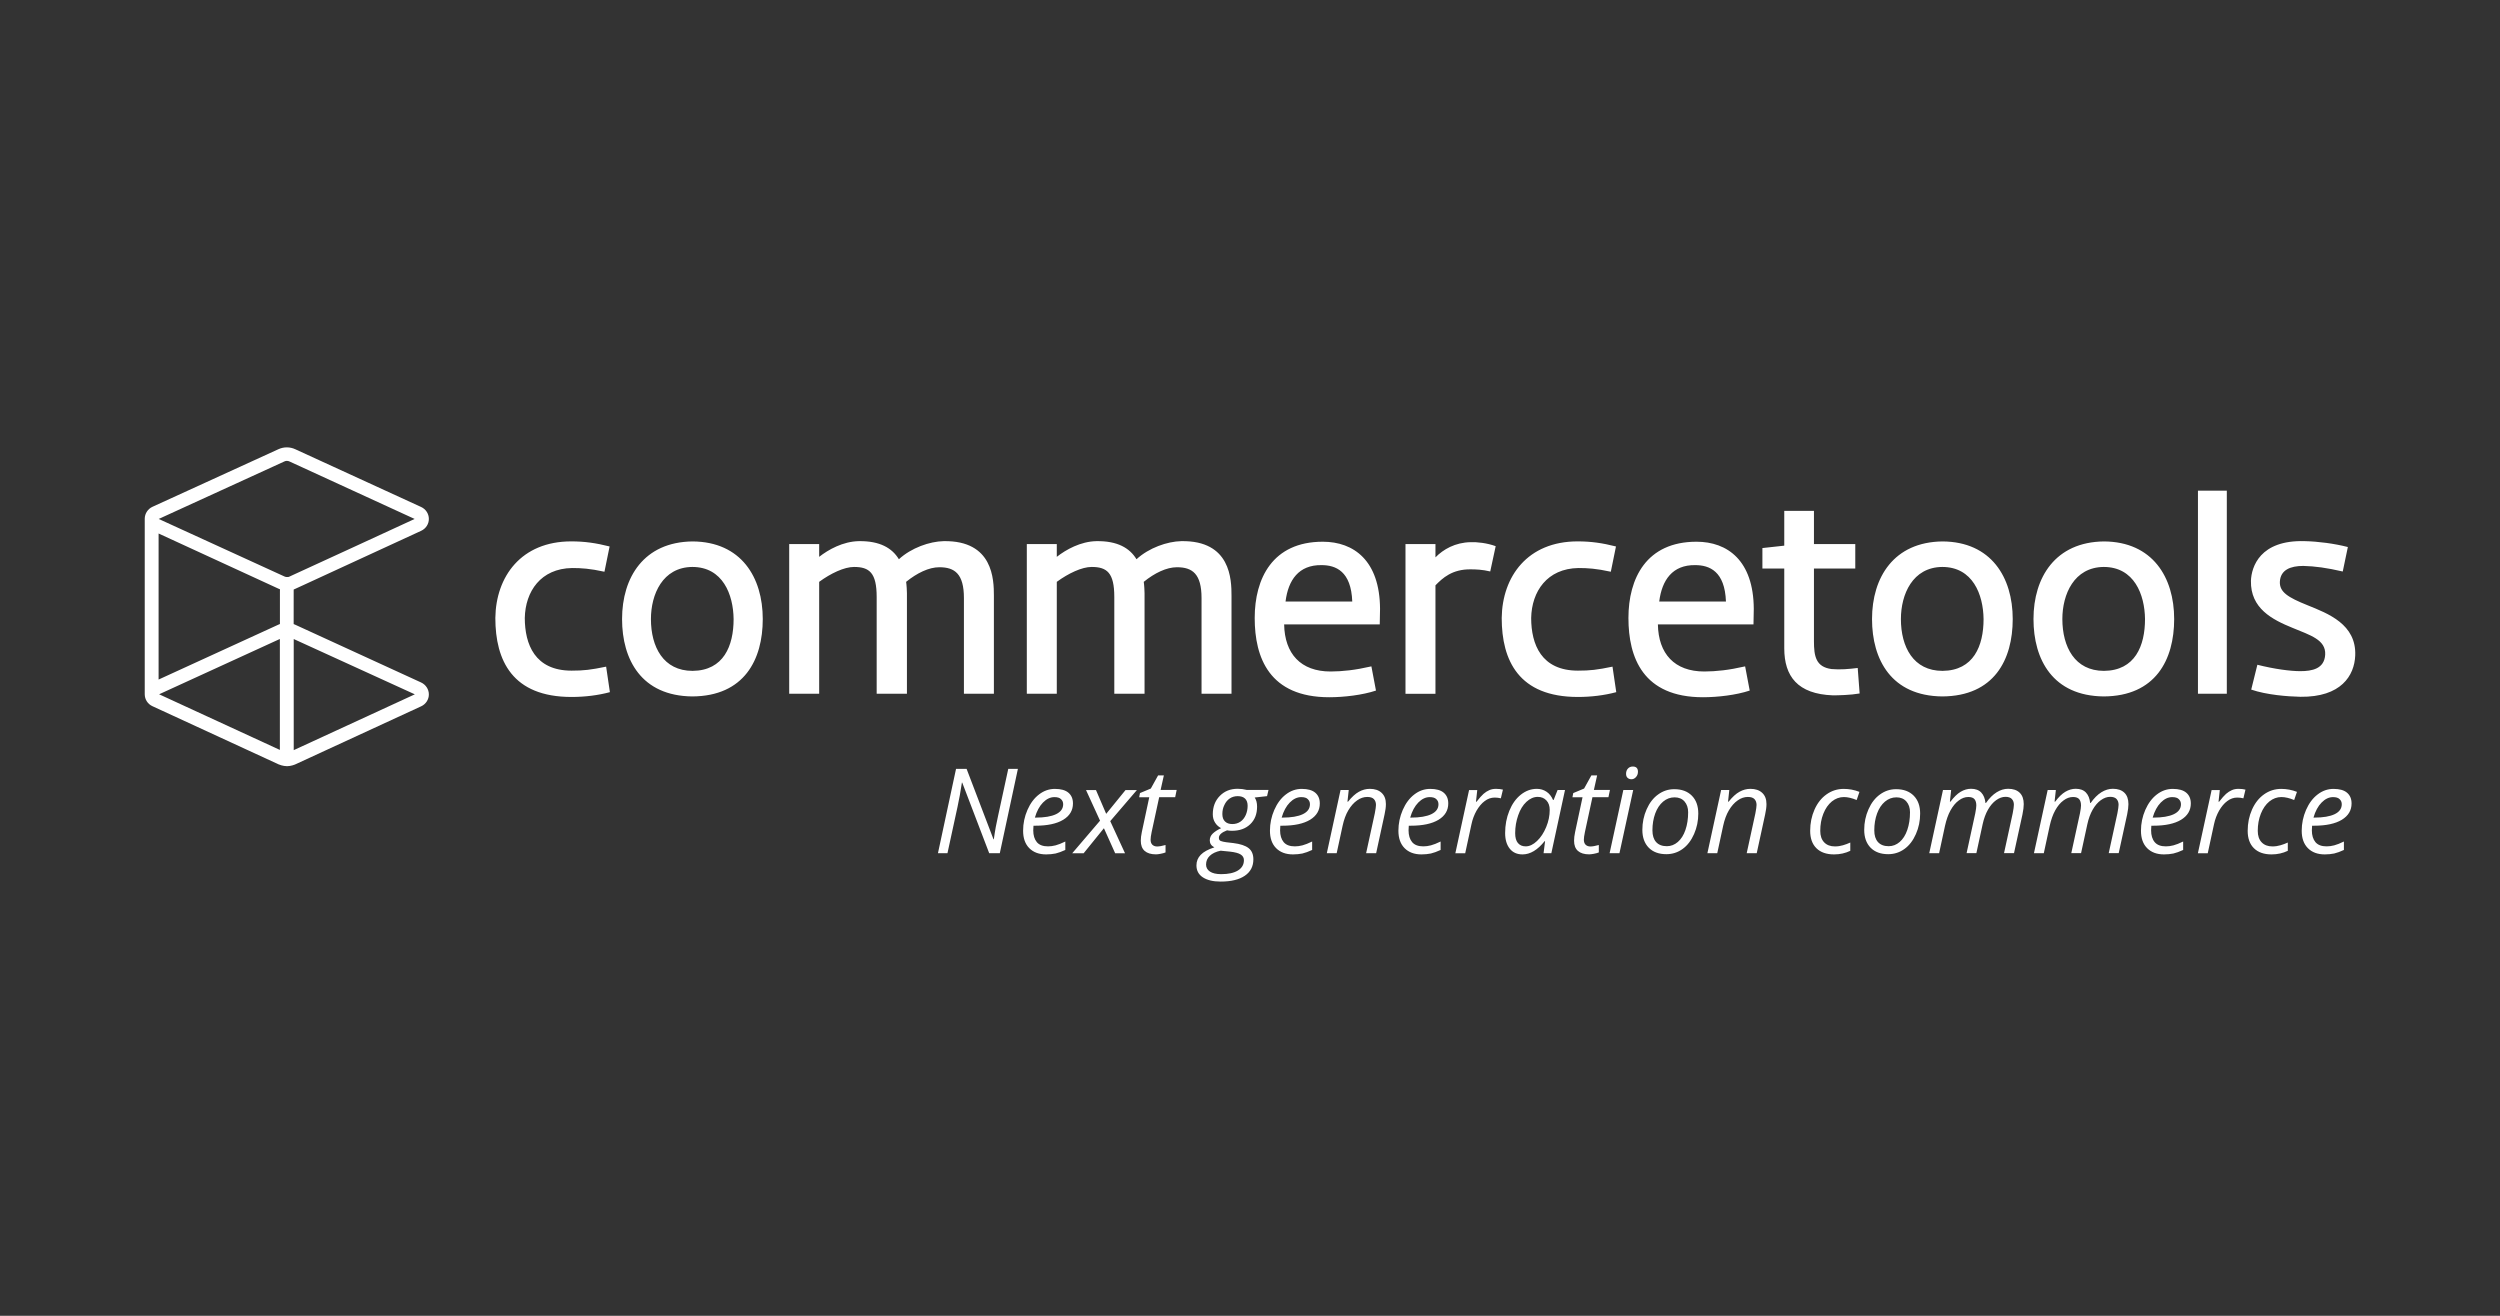 <?xml version="1.0" encoding="UTF-8"?>
<svg width="190px" height="100px" viewBox="0 0 190 100" version="1.1" xmlns="http://www.w3.org/2000/svg" xmlns:xlink="http://www.w3.org/1999/xlink">
    <rect x="0" y="0" width="190" height="100" fill="#333333" stroke="none"/>
    <title>Technologies/Commercetools/White</title>
    <g id="Technologies/Commercetools/White" stroke="none" stroke-width="1" fill="none" fill-rule="evenodd">
        <g id="Commercetools" transform="translate(11, 34)" fill="#FFFFFF">
            <path d="M32.44,16.969 C33.365,16.969 33.898,16.908 35.066,16.665 L35.352,18.604 C34.449,18.847 33.444,18.969 32.435,18.969 C27.941,18.969 26.646,16.201 26.646,12.966 C26.686,9.812 28.616,7.145 32.413,7.145 C33.418,7.145 34.281,7.266 35.33,7.531 L34.938,9.452 C33.828,9.209 33.171,9.17 32.475,9.17 C30.096,9.209 28.924,10.949 28.884,12.97 C28.889,14.969 29.646,16.969 32.44,16.969 Z M41.635,7.149 C45.331,7.171 46.97,9.877 46.97,13.048 C46.97,16.141 45.556,18.908 41.613,18.929 C37.753,18.89 36.277,16.141 36.277,13.048 C36.277,9.877 37.938,7.188 41.635,7.149 Z M41.635,16.986 C43.996,16.965 44.754,15.087 44.754,13.048 C44.732,11.187 43.934,9.088 41.613,9.088 C39.357,9.11 38.471,11.17 38.471,13.048 C38.471,15.169 39.418,16.986 41.635,16.986 Z M62.258,18.726 L62.258,11.452 C62.258,9.613 61.562,9.11 60.39,9.11 C59.588,9.11 58.685,9.556 57.865,10.22 C57.905,10.463 57.927,10.949 57.927,11.087 L57.927,18.726 L55.627,18.726 L55.627,11.369 C55.627,9.53 55.072,9.088 53.905,9.088 C53.164,9.088 52.138,9.574 51.257,10.22 L51.257,18.726 L48.979,18.726 L48.979,7.349 L51.257,7.349 L51.257,8.32 C51.953,7.774 53.063,7.149 54.275,7.127 C55.874,7.106 56.799,7.652 57.315,8.502 C58.258,7.635 59.654,7.149 60.72,7.127 C64.479,7.067 64.536,10.038 64.536,11.291 L64.536,18.726 L62.258,18.726 L62.258,18.726 Z M80.317,18.726 L80.317,11.452 C80.317,9.613 79.621,9.11 78.449,9.11 C77.647,9.11 76.744,9.556 75.925,10.22 C75.964,10.463 75.986,10.949 75.986,11.087 L75.986,18.726 L73.687,18.726 L73.687,11.369 C73.687,9.53 73.131,9.088 71.964,9.088 C71.224,9.088 70.197,9.574 69.316,10.22 L69.316,18.726 L67.038,18.726 L67.038,7.349 L69.316,7.349 L69.316,8.32 C70.012,7.774 71.122,7.149 72.334,7.127 C73.933,7.106 74.859,7.652 75.374,8.502 C76.317,7.635 77.713,7.149 78.78,7.127 C82.538,7.067 82.595,10.038 82.595,11.291 L82.595,18.726 L80.317,18.726 L80.317,18.726 Z M93.226,16.644 L93.574,18.483 C92.548,18.825 91.133,18.99 90.023,18.99 C85.468,18.99 84.357,15.98 84.357,12.97 C84.357,9.96 85.714,7.171 89.53,7.171 C91.891,7.171 93.861,8.606 93.883,12.263 L93.861,13.456 L86.595,13.456 C86.635,15.676 87.847,17.034 90.125,17.034 C91.032,17.03 91.975,16.93 93.226,16.644 Z M86.701,11.716 L91.772,11.716 C91.689,9.413 90.521,8.949 89.433,8.949 C87.706,8.927 86.904,10.077 86.701,11.716 Z M102.258,9.431 C101.663,9.287 101.148,9.27 100.782,9.27 C99.368,9.248 98.628,9.938 98.095,10.485 L98.095,18.73 L95.817,18.73 L95.817,7.349 L98.095,7.349 L98.095,8.359 C98.689,7.752 99.593,7.227 100.764,7.206 C101.236,7.184 102.016,7.266 102.672,7.509 L102.258,9.431 Z M108.924,16.969 C109.849,16.969 110.382,16.908 111.55,16.665 L111.836,18.604 C110.933,18.847 109.928,18.969 108.92,18.969 C104.426,18.969 103.13,16.201 103.13,12.966 C103.17,9.812 105.1,7.145 108.898,7.145 C109.902,7.145 110.766,7.266 111.814,7.531 L111.422,9.452 C110.312,9.209 109.655,9.17 108.959,9.17 C106.58,9.209 105.408,10.949 105.369,12.97 C105.373,14.969 106.135,16.969 108.924,16.969 Z M121.63,16.644 L121.978,18.483 C120.952,18.825 119.537,18.99 118.427,18.99 C113.872,18.99 112.761,15.98 112.761,12.97 C112.761,9.96 114.118,7.171 117.934,7.171 C120.295,7.171 122.265,8.606 122.287,12.263 L122.265,13.456 L115,13.456 C115.039,15.676 116.251,17.034 118.529,17.034 C119.432,17.03 120.379,16.93 121.63,16.644 Z M115.101,11.716 L120.172,11.716 C120.088,9.413 118.921,8.949 117.832,8.949 C116.11,8.927 115.308,10.077 115.101,11.716 Z M130.001,9.209 L126.86,9.209 L126.86,14.727 C126.86,15.876 127.005,16.687 128.195,16.848 C128.851,16.908 129.53,16.848 130.186,16.765 L130.332,18.704 C129.653,18.825 128.688,18.847 128.301,18.847 C125.613,18.747 124.604,17.394 124.604,15.269 L124.604,9.209 L122.943,9.209 L122.943,7.652 L124.604,7.47 L124.604,4.824 L126.86,4.824 L126.86,7.349 L130.001,7.349 L130.001,9.209 L130.001,9.209 Z M136.632,7.149 C140.328,7.171 141.967,9.877 141.967,13.048 C141.967,16.141 140.553,18.908 136.61,18.929 C132.75,18.89 131.274,16.141 131.274,13.048 C131.274,9.877 132.935,7.188 136.632,7.149 Z M136.632,16.986 C138.993,16.965 139.751,15.087 139.751,13.048 C139.729,11.187 138.932,9.088 136.61,9.088 C134.354,9.11 133.469,11.17 133.469,13.048 C133.469,15.169 134.416,16.986 136.632,16.986 Z M148.902,7.149 C152.598,7.171 154.237,9.877 154.237,13.048 C154.237,16.141 152.823,18.908 148.88,18.929 C145.02,18.89 143.545,16.141 143.545,13.048 C143.545,9.877 145.21,7.188 148.902,7.149 Z M148.902,16.986 C151.263,16.965 152.021,15.087 152.021,13.048 C151.999,11.187 151.202,9.088 148.88,9.088 C146.624,9.11 145.739,11.17 145.739,13.048 C145.743,15.169 146.686,16.986 148.902,16.986 Z M156.044,18.726 L156.044,3.289 L158.238,3.289 L158.238,18.726 L156.044,18.726 L156.044,18.726 Z M160.56,16.522 C161.851,16.848 163.062,17.008 163.824,17.008 C164.728,17.008 165.653,16.826 165.714,15.755 C165.776,14.622 164.587,14.28 163.23,13.716 C161.692,13.091 160.027,12.241 160.071,10.138 C160.11,9.088 160.749,7.028 164.155,7.127 C165.181,7.149 166.411,7.31 167.437,7.574 L167.049,9.435 C165.838,9.153 164.935,9.032 164.053,9.01 C163.067,9.01 162.309,9.313 162.269,10.224 C162.247,10.992 162.864,11.395 164.384,12.003 C165.921,12.627 168.098,13.438 167.997,15.824 C167.935,17.338 166.93,18.995 163.829,18.956 C162.842,18.934 161.265,18.812 160.093,18.409 L160.56,16.522 Z M64.985,30.844 L64.179,30.844 L62.13,25.479 L62.104,25.479 C62.007,26.125 61.901,26.737 61.773,27.314 L61.007,30.844 L60.284,30.844 L61.659,24.434 L62.461,24.434 L64.505,29.786 L64.531,29.786 C64.619,29.131 64.73,28.537 64.853,28.008 L65.628,24.434 L66.36,24.434 L64.985,30.844 Z M69.175,25.956 C69.629,25.956 69.973,26.051 70.202,26.247 C70.431,26.442 70.545,26.711 70.545,27.062 C70.545,27.587 70.299,28.003 69.805,28.303 C69.312,28.602 68.607,28.754 67.69,28.754 L67.545,28.754 L67.527,29.105 C67.527,29.487 67.62,29.786 67.8,30.003 C67.981,30.22 68.267,30.324 68.651,30.324 C68.836,30.324 69.03,30.298 69.228,30.246 C69.426,30.194 69.673,30.098 69.964,29.955 L69.964,30.597 C69.686,30.727 69.439,30.814 69.224,30.866 C69.003,30.909 68.77,30.935 68.51,30.935 C67.963,30.935 67.536,30.775 67.223,30.458 C66.91,30.142 66.756,29.699 66.756,29.135 C66.756,28.585 66.866,28.06 67.087,27.552 C67.307,27.049 67.602,26.654 67.968,26.377 C68.334,26.095 68.734,25.956 69.175,25.956 Z M72.294,26.043 L73.07,27.852 L74.541,26.043 L75.405,26.043 L73.378,28.407 L74.502,30.849 L73.753,30.849 L72.898,28.945 L71.356,30.849 L70.488,30.849 L72.603,28.372 L71.537,26.043 L72.294,26.043 Z M69.131,26.581 C68.827,26.581 68.536,26.719 68.267,26.993 C67.999,27.266 67.792,27.648 67.651,28.138 L67.704,28.138 C68.382,28.138 68.898,28.051 69.259,27.878 C69.62,27.704 69.801,27.452 69.801,27.123 C69.801,26.967 69.748,26.841 69.638,26.737 C69.532,26.628 69.36,26.581 69.131,26.581 Z M76.938,30.333 C77.101,30.333 77.317,30.293 77.581,30.22 L77.581,30.784 C77.48,30.823 77.357,30.862 77.207,30.888 C77.057,30.918 76.938,30.931 76.85,30.931 C76.48,30.931 76.193,30.844 75.995,30.671 C75.797,30.497 75.7,30.237 75.7,29.894 C75.7,29.704 75.726,29.482 75.779,29.235 L76.343,26.594 L75.577,26.594 L75.638,26.273 L76.462,25.93 L77.017,24.928 L77.454,24.928 L77.207,26.034 L78.427,26.034 L78.313,26.589 L77.097,26.589 L76.524,29.239 C76.471,29.495 76.445,29.686 76.445,29.816 C76.445,29.981 76.489,30.107 76.572,30.194 C76.656,30.28 76.784,30.333 76.938,30.333 Z M85.406,26.038 L85.296,26.507 L84.357,26.611 C84.481,26.793 84.538,27.023 84.538,27.305 C84.538,27.865 84.366,28.307 84.018,28.641 C83.67,28.975 83.212,29.14 82.63,29.14 C82.467,29.14 82.344,29.127 82.256,29.105 C81.842,29.261 81.635,29.452 81.635,29.678 C81.635,29.799 81.683,29.877 81.78,29.916 C81.877,29.955 82.022,29.986 82.207,30.012 L82.727,30.072 C83.265,30.137 83.652,30.267 83.895,30.458 C84.137,30.649 84.256,30.935 84.256,31.308 C84.256,31.846 84.04,32.263 83.604,32.558 C83.172,32.853 82.56,33 81.771,33 C81.194,33 80.745,32.892 80.419,32.679 C80.093,32.467 79.93,32.163 79.93,31.768 C79.93,31.46 80.035,31.196 80.251,30.97 C80.467,30.745 80.811,30.554 81.291,30.398 C81.057,30.276 80.943,30.103 80.943,29.868 C80.943,29.669 81.018,29.495 81.172,29.348 C81.322,29.205 81.533,29.066 81.806,28.94 C81.621,28.845 81.467,28.71 81.348,28.524 C81.229,28.337 81.172,28.129 81.172,27.886 C81.172,27.318 81.348,26.854 81.705,26.49 C82.062,26.125 82.511,25.947 83.066,25.947 C83.3,25.947 83.525,25.978 83.754,26.034 L85.406,26.034 L85.406,26.038 L85.406,26.038 Z M80.661,31.703 C80.661,31.929 80.758,32.106 80.952,32.237 C81.146,32.367 81.432,32.436 81.811,32.436 C82.353,32.436 82.776,32.345 83.08,32.159 C83.384,31.972 83.538,31.712 83.538,31.373 C83.538,31.191 83.459,31.048 83.296,30.944 C83.137,30.84 82.864,30.766 82.476,30.723 L81.767,30.653 C81.41,30.727 81.137,30.857 80.947,31.039 C80.758,31.217 80.661,31.443 80.661,31.703 Z M81.899,27.865 C81.899,28.112 81.965,28.303 82.102,28.433 C82.234,28.563 82.419,28.628 82.657,28.628 C82.89,28.628 83.097,28.567 83.274,28.446 C83.45,28.324 83.582,28.155 83.679,27.938 C83.771,27.721 83.82,27.492 83.82,27.24 C83.82,27.001 83.754,26.819 83.626,26.693 C83.494,26.568 83.309,26.507 83.066,26.507 C82.833,26.507 82.63,26.568 82.458,26.685 C82.287,26.802 82.15,26.967 82.053,27.179 C81.947,27.387 81.899,27.617 81.899,27.865 Z M87.27,30.935 C86.723,30.935 86.296,30.775 85.983,30.458 C85.67,30.142 85.516,29.699 85.516,29.135 C85.516,28.585 85.626,28.06 85.847,27.552 C86.067,27.049 86.362,26.654 86.728,26.377 C87.093,26.095 87.494,25.956 87.935,25.956 C88.389,25.956 88.732,26.051 88.961,26.247 C89.19,26.442 89.305,26.711 89.305,27.062 C89.305,27.587 89.058,28.003 88.565,28.303 C88.071,28.602 87.367,28.754 86.45,28.754 L86.305,28.754 L86.287,29.105 C86.287,29.487 86.38,29.786 86.56,30.003 C86.745,30.22 87.027,30.324 87.411,30.324 C87.596,30.324 87.789,30.298 87.988,30.246 C88.186,30.194 88.433,30.098 88.723,29.955 L88.723,30.597 C88.446,30.727 88.199,30.814 87.983,30.866 C87.763,30.909 87.525,30.935 87.27,30.935 Z M87.886,26.581 C87.582,26.581 87.292,26.719 87.023,26.993 C86.754,27.266 86.547,27.648 86.406,28.138 L86.459,28.138 C87.137,28.138 87.653,28.051 88.014,27.878 C88.375,27.704 88.556,27.452 88.556,27.123 C88.556,26.967 88.503,26.841 88.393,26.737 C88.292,26.628 88.12,26.581 87.886,26.581 Z M92.825,30.844 L93.486,27.808 C93.543,27.505 93.574,27.292 93.574,27.175 C93.574,26.993 93.521,26.845 93.416,26.732 C93.31,26.62 93.142,26.568 92.909,26.568 C92.645,26.568 92.385,26.654 92.138,26.832 C91.887,27.006 91.667,27.257 91.473,27.583 C91.279,27.908 91.138,28.298 91.037,28.762 L90.587,30.844 L89.838,30.844 L90.882,26.038 L91.504,26.038 L91.407,26.928 L91.451,26.928 C91.737,26.572 92.01,26.32 92.279,26.173 C92.548,26.025 92.821,25.952 93.107,25.952 C93.486,25.952 93.781,26.051 94.002,26.255 C94.222,26.459 94.328,26.741 94.328,27.11 C94.328,27.34 94.292,27.604 94.226,27.899 L93.587,30.844 L92.825,30.844 L92.825,30.844 Z M97.033,30.935 C96.486,30.935 96.059,30.775 95.746,30.458 C95.433,30.142 95.279,29.699 95.279,29.135 C95.279,28.585 95.389,28.06 95.61,27.552 C95.83,27.049 96.125,26.654 96.491,26.377 C96.857,26.095 97.257,25.956 97.698,25.956 C98.152,25.956 98.495,26.051 98.725,26.247 C98.954,26.442 99.068,26.711 99.068,27.062 C99.068,27.587 98.822,28.003 98.328,28.303 C97.835,28.602 97.13,28.754 96.213,28.754 L96.068,28.754 L96.05,29.105 C96.05,29.487 96.143,29.786 96.323,30.003 C96.508,30.22 96.79,30.324 97.174,30.324 C97.359,30.324 97.553,30.298 97.751,30.246 C97.949,30.194 98.196,30.098 98.487,29.955 L98.487,30.597 C98.209,30.727 97.962,30.814 97.747,30.866 C97.526,30.909 97.293,30.935 97.033,30.935 Z M97.654,26.581 C97.35,26.581 97.059,26.719 96.79,26.993 C96.522,27.266 96.315,27.648 96.174,28.138 L96.227,28.138 C96.905,28.138 97.42,28.051 97.782,27.878 C98.143,27.704 98.324,27.452 98.324,27.123 C98.324,26.967 98.271,26.841 98.161,26.737 C98.055,26.628 97.883,26.581 97.654,26.581 Z M102.69,25.952 C102.892,25.952 103.073,25.973 103.223,26.012 L103.064,26.672 C102.906,26.633 102.751,26.615 102.597,26.615 C102.329,26.615 102.073,26.702 101.839,26.88 C101.602,27.053 101.399,27.301 101.218,27.609 C101.042,27.921 100.91,28.268 100.831,28.645 L100.355,30.849 L99.606,30.849 L100.65,26.043 L101.271,26.043 L101.174,26.932 L101.218,26.932 C101.434,26.654 101.61,26.455 101.747,26.333 C101.888,26.212 102.033,26.117 102.188,26.051 C102.333,25.986 102.505,25.952 102.69,25.952 Z M105.8,25.952 C106.073,25.952 106.316,26.025 106.532,26.169 C106.748,26.312 106.911,26.52 107.029,26.793 L107.078,26.793 L107.378,26.038 L107.941,26.038 L106.902,30.844 L106.311,30.844 L106.426,29.929 L106.391,29.929 C105.858,30.597 105.298,30.935 104.712,30.935 C104.298,30.935 103.976,30.792 103.743,30.502 C103.509,30.211 103.39,29.816 103.39,29.313 C103.39,28.706 103.496,28.142 103.708,27.622 C103.919,27.101 104.21,26.693 104.58,26.398 C104.95,26.104 105.355,25.952 105.8,25.952 Z M104.954,30.324 C105.241,30.324 105.527,30.189 105.813,29.916 C106.1,29.647 106.329,29.292 106.51,28.858 C106.69,28.424 106.778,27.99 106.778,27.552 C106.778,27.253 106.695,27.01 106.527,26.832 C106.36,26.654 106.144,26.563 105.871,26.563 C105.562,26.563 105.276,26.689 105.007,26.941 C104.738,27.192 104.531,27.531 104.382,27.964 C104.232,28.394 104.153,28.849 104.153,29.322 C104.153,29.656 104.223,29.903 104.36,30.068 C104.505,30.241 104.703,30.324 104.954,30.324 Z M110.382,24.928 L110.136,26.034 L111.356,26.034 L111.241,26.589 L110.025,26.589 L109.453,29.239 C109.4,29.495 109.373,29.686 109.373,29.816 C109.373,29.981 109.417,30.107 109.501,30.194 C109.585,30.28 109.713,30.333 109.867,30.333 C110.03,30.333 110.246,30.293 110.51,30.22 L110.51,30.784 C110.409,30.823 110.285,30.862 110.136,30.888 C109.986,30.914 109.867,30.931 109.779,30.931 C109.409,30.931 109.122,30.844 108.924,30.671 C108.726,30.497 108.629,30.237 108.629,29.894 C108.629,29.704 108.655,29.482 108.708,29.235 L109.272,26.594 L108.505,26.594 L108.567,26.273 L109.391,25.93 L109.946,24.928 L110.382,24.928 Z M113.123,26.038 L112.078,30.844 L111.33,30.844 L112.374,26.038 L113.123,26.038 Z M113.092,24.256 C113.352,24.256 113.484,24.386 113.484,24.651 C113.484,24.811 113.435,24.945 113.334,25.058 C113.233,25.171 113.118,25.223 112.99,25.223 C112.872,25.223 112.775,25.188 112.695,25.115 C112.62,25.045 112.581,24.945 112.581,24.811 C112.581,24.646 112.629,24.512 112.722,24.412 C112.814,24.308 112.942,24.256 113.092,24.256 Z M116.246,25.978 C116.81,25.978 117.255,26.143 117.581,26.472 C117.907,26.802 118.07,27.253 118.07,27.83 C118.07,28.381 117.965,28.897 117.749,29.387 C117.533,29.877 117.246,30.254 116.881,30.519 C116.515,30.784 116.101,30.918 115.643,30.918 C115.074,30.918 114.625,30.753 114.303,30.424 C113.982,30.094 113.819,29.643 113.819,29.07 C113.819,28.515 113.929,27.99 114.145,27.505 C114.361,27.014 114.656,26.637 115.022,26.377 C115.392,26.108 115.797,25.978 116.246,25.978 Z M117.299,27.73 C117.299,27.396 117.207,27.123 117.022,26.91 C116.837,26.702 116.586,26.598 116.268,26.598 C115.942,26.598 115.656,26.706 115.396,26.923 C115.141,27.14 114.938,27.439 114.797,27.825 C114.656,28.212 114.585,28.637 114.585,29.109 C114.585,29.491 114.678,29.79 114.867,29.999 C115.057,30.207 115.326,30.311 115.682,30.311 C115.991,30.311 116.268,30.202 116.515,29.99 C116.762,29.777 116.956,29.474 117.092,29.079 C117.229,28.684 117.299,28.233 117.299,27.73 Z M121.749,30.844 L122.41,27.808 C122.467,27.505 122.498,27.292 122.498,27.175 C122.498,26.993 122.445,26.845 122.34,26.732 C122.234,26.62 122.066,26.568 121.833,26.568 C121.569,26.568 121.309,26.654 121.062,26.832 C120.811,27.006 120.59,27.257 120.397,27.583 C120.203,27.908 120.062,28.298 119.96,28.762 L119.511,30.844 L118.762,30.844 L119.806,26.038 L120.427,26.038 L120.331,26.928 L120.375,26.928 C120.661,26.572 120.934,26.32 121.203,26.173 C121.472,26.025 121.745,25.952 122.031,25.952 C122.41,25.952 122.705,26.051 122.926,26.255 C123.146,26.459 123.252,26.741 123.252,27.11 C123.252,27.34 123.216,27.604 123.15,27.899 L122.511,30.844 L121.749,30.844 L121.749,30.844 Z M128.389,30.935 C127.812,30.935 127.367,30.779 127.049,30.467 C126.732,30.155 126.573,29.712 126.573,29.144 C126.573,28.559 126.684,28.021 126.904,27.526 C127.124,27.032 127.428,26.646 127.816,26.372 C128.204,26.095 128.64,25.956 129.124,25.956 C129.53,25.956 129.931,26.03 130.318,26.182 L130.107,26.802 C129.75,26.654 129.424,26.576 129.133,26.576 C128.803,26.576 128.499,26.689 128.221,26.91 C127.948,27.136 127.732,27.444 127.574,27.843 C127.415,28.242 127.34,28.676 127.34,29.144 C127.34,29.517 127.437,29.808 127.635,30.016 C127.834,30.224 128.107,30.328 128.455,30.328 C128.671,30.328 128.869,30.298 129.063,30.241 C129.257,30.185 129.442,30.116 129.622,30.033 L129.622,30.662 C129.252,30.84 128.842,30.935 128.389,30.935 Z M133.107,25.978 C133.671,25.978 134.116,26.143 134.442,26.472 C134.768,26.802 134.931,27.253 134.931,27.83 C134.931,28.381 134.826,28.897 134.61,29.387 C134.394,29.877 134.107,30.254 133.742,30.519 C133.376,30.784 132.962,30.918 132.504,30.918 C131.935,30.918 131.486,30.753 131.164,30.424 C130.843,30.094 130.68,29.643 130.68,29.07 C130.68,28.515 130.79,27.99 131.006,27.505 C131.222,27.014 131.517,26.637 131.882,26.377 C132.253,26.108 132.658,25.978 133.107,25.978 Z M134.16,27.73 C134.16,27.396 134.068,27.123 133.883,26.91 C133.698,26.702 133.447,26.598 133.129,26.598 C132.803,26.598 132.517,26.706 132.257,26.923 C132.001,27.14 131.799,27.439 131.658,27.825 C131.517,28.212 131.446,28.637 131.446,29.109 C131.446,29.491 131.539,29.79 131.728,29.999 C131.918,30.207 132.186,30.311 132.543,30.311 C132.852,30.311 133.129,30.202 133.376,29.99 C133.623,29.777 133.817,29.474 133.953,29.079 C134.09,28.684 134.16,28.233 134.16,27.73 Z M138.46,30.844 L139.121,27.808 C139.174,27.535 139.2,27.335 139.2,27.218 C139.2,27.014 139.156,26.854 139.064,26.741 C138.971,26.628 138.813,26.572 138.592,26.572 C138.341,26.572 138.099,26.659 137.865,26.837 C137.628,27.01 137.421,27.262 137.24,27.587 C137.059,27.912 136.923,28.307 136.821,28.762 L136.372,30.844 L135.623,30.844 L136.667,26.038 L137.288,26.038 L137.191,26.928 L137.235,26.928 C137.495,26.581 137.751,26.329 138.006,26.177 C138.262,26.025 138.526,25.947 138.8,25.947 C139.134,25.947 139.394,26.043 139.575,26.234 C139.756,26.425 139.861,26.689 139.897,27.027 L139.932,27.027 C140.187,26.663 140.46,26.39 140.747,26.212 C141.033,26.034 141.324,25.947 141.619,25.947 C141.998,25.947 142.289,26.047 142.496,26.247 C142.703,26.446 142.804,26.737 142.804,27.114 C142.804,27.314 142.774,27.574 142.707,27.895 L142.064,30.84 L141.306,30.84 L141.967,27.804 C142.025,27.5 142.055,27.288 142.055,27.162 C142.055,26.98 142.003,26.837 141.901,26.724 C141.8,26.615 141.637,26.559 141.417,26.559 C141.174,26.559 140.941,26.646 140.703,26.815 C140.469,26.984 140.262,27.227 140.086,27.535 C139.91,27.847 139.773,28.216 139.681,28.641 L139.205,30.836 L138.46,30.836 L138.46,30.844 L138.46,30.844 Z M146.417,30.844 L147.078,27.808 C147.131,27.535 147.157,27.335 147.157,27.218 C147.157,27.014 147.113,26.854 147.021,26.741 C146.928,26.628 146.77,26.572 146.549,26.572 C146.298,26.572 146.056,26.659 145.822,26.837 C145.584,27.01 145.377,27.262 145.197,27.587 C145.016,27.912 144.879,28.307 144.778,28.762 L144.329,30.844 L143.58,30.844 L144.624,26.038 L145.245,26.038 L145.148,26.928 L145.192,26.928 C145.452,26.581 145.708,26.329 145.963,26.177 C146.219,26.025 146.483,25.947 146.756,25.947 C147.091,25.947 147.351,26.043 147.532,26.234 C147.712,26.425 147.818,26.689 147.853,27.027 L147.889,27.027 C148.144,26.663 148.417,26.39 148.704,26.212 C148.99,26.034 149.281,25.947 149.576,25.947 C149.955,25.947 150.246,26.047 150.453,26.247 C150.66,26.446 150.761,26.737 150.761,27.114 C150.761,27.314 150.73,27.574 150.664,27.895 L150.021,30.84 L149.263,30.84 L149.924,27.804 C149.981,27.5 150.012,27.288 150.012,27.162 C150.012,26.98 149.959,26.837 149.858,26.724 C149.757,26.615 149.594,26.559 149.373,26.559 C149.131,26.559 148.898,26.646 148.66,26.815 C148.426,26.984 148.219,27.227 148.043,27.535 C147.867,27.847 147.73,28.216 147.638,28.641 L147.162,30.836 L146.417,30.836 L146.417,30.844 L146.417,30.844 Z M153.466,30.935 C152.92,30.935 152.493,30.775 152.18,30.458 C151.867,30.142 151.713,29.699 151.713,29.135 C151.713,28.585 151.823,28.06 152.043,27.552 C152.264,27.049 152.559,26.654 152.924,26.377 C153.29,26.095 153.691,25.956 154.132,25.956 C154.585,25.956 154.929,26.051 155.158,26.247 C155.387,26.442 155.502,26.711 155.502,27.062 C155.502,27.587 155.255,28.003 154.762,28.303 C154.268,28.602 153.563,28.754 152.647,28.754 L152.501,28.754 L152.484,29.105 C152.484,29.487 152.576,29.786 152.757,30.003 C152.942,30.22 153.224,30.324 153.607,30.324 C153.792,30.324 153.986,30.298 154.184,30.246 C154.383,30.194 154.629,30.098 154.92,29.955 L154.92,30.597 C154.643,30.727 154.396,30.814 154.18,30.866 C153.96,30.909 153.726,30.935 153.466,30.935 Z M154.083,26.581 C153.779,26.581 153.488,26.719 153.22,26.993 C152.951,27.266 152.744,27.648 152.603,28.138 L152.656,28.138 C153.334,28.138 153.85,28.051 154.211,27.878 C154.572,27.704 154.753,27.452 154.753,27.123 C154.753,26.967 154.7,26.841 154.59,26.737 C154.488,26.628 154.317,26.581 154.083,26.581 Z M159.123,25.952 C159.326,25.952 159.507,25.973 159.656,26.012 L159.498,26.672 C159.339,26.633 159.185,26.615 159.031,26.615 C158.762,26.615 158.507,26.702 158.273,26.88 C158.035,27.053 157.832,27.301 157.652,27.609 C157.476,27.921 157.343,28.268 157.264,28.645 L156.788,30.849 L156.039,30.849 L157.083,26.043 L157.705,26.043 L157.608,26.932 L157.652,26.932 C157.868,26.654 158.044,26.455 158.181,26.333 C158.322,26.212 158.467,26.117 158.621,26.051 C158.766,25.986 158.934,25.952 159.123,25.952 Z M161.639,30.935 C161.062,30.935 160.617,30.779 160.3,30.467 C159.982,30.155 159.824,29.712 159.824,29.144 C159.824,28.559 159.934,28.021 160.154,27.526 C160.375,27.032 160.679,26.646 161.066,26.372 C161.454,26.095 161.89,25.956 162.375,25.956 C162.78,25.956 163.181,26.03 163.569,26.182 L163.357,26.802 C163,26.654 162.674,26.576 162.384,26.576 C162.053,26.576 161.749,26.689 161.472,26.91 C161.198,27.136 160.983,27.444 160.824,27.843 C160.665,28.242 160.59,28.676 160.59,29.144 C160.59,29.517 160.687,29.808 160.886,30.016 C161.084,30.224 161.357,30.328 161.705,30.328 C161.921,30.328 162.119,30.298 162.313,30.241 C162.507,30.185 162.692,30.116 162.873,30.033 L162.873,30.662 C162.503,30.84 162.093,30.935 161.639,30.935 Z M165.684,30.935 C165.137,30.935 164.71,30.775 164.397,30.458 C164.084,30.142 163.93,29.699 163.93,29.135 C163.93,28.585 164.04,28.06 164.26,27.552 C164.481,27.049 164.776,26.654 165.142,26.377 C165.507,26.095 165.908,25.956 166.349,25.956 C166.803,25.956 167.146,26.051 167.375,26.247 C167.604,26.442 167.719,26.711 167.719,27.062 C167.719,27.587 167.472,28.003 166.979,28.303 C166.485,28.602 165.78,28.754 164.864,28.754 L164.719,28.754 L164.701,29.105 C164.701,29.487 164.794,29.786 164.974,30.003 C165.159,30.22 165.441,30.324 165.825,30.324 C166.01,30.324 166.203,30.298 166.402,30.246 C166.6,30.194 166.847,30.098 167.137,29.955 L167.137,30.597 C166.86,30.727 166.613,30.814 166.397,30.866 C166.181,30.909 165.943,30.935 165.684,30.935 Z M166.305,26.581 C166.001,26.581 165.71,26.719 165.441,26.993 C165.172,27.266 164.965,27.648 164.824,28.138 L164.877,28.138 C165.556,28.138 166.071,28.051 166.433,27.878 C166.794,27.704 166.974,27.452 166.974,27.123 C166.974,26.967 166.922,26.841 166.811,26.737 C166.706,26.628 166.534,26.581 166.305,26.581 Z M11.437,0.14 L21.002,4.529 C21.359,4.69 21.593,5.045 21.593,5.436 C21.597,5.818 21.368,6.178 21.007,6.342 L16.169,8.572 C13.226,9.929 12.58,10.227 12.132,10.433 L12.05,10.471 C12.023,10.483 11.996,10.495 11.969,10.508 L11.887,10.545 C11.845,10.564 11.802,10.584 11.755,10.606 L11.376,10.78 C11.354,10.788 11.34,10.797 11.323,10.801 L11.319,10.864 L11.319,10.864 L11.318,13.43 C11.358,13.443 11.398,13.46 11.433,13.477 L21.002,17.867 C21.359,18.032 21.593,18.387 21.593,18.773 C21.597,19.155 21.368,19.515 21.007,19.68 L11.455,24.087 C11.385,24.121 11.103,24.23 10.816,24.23 C10.503,24.23 10.204,24.104 10.173,24.091 L0.586,19.671 C0.229,19.511 0,19.155 0,18.765 L0,5.418 C0.004,5.028 0.238,4.677 0.59,4.516 L10.16,0.14 C10.565,-0.047 11.032,-0.047 11.437,0.14 Z M11.323,14.566 L11.323,23.011 L20.527,18.769 L11.323,14.566 Z M10.27,14.562 L1.093,18.765 L10.27,22.994 L10.27,14.562 Z M1.053,6.546 L1.053,17.646 L10.16,13.473 C10.199,13.456 10.235,13.438 10.274,13.425 L10.274,10.923 C10.274,10.875 10.274,10.832 10.279,10.788 C10.239,10.775 10.208,10.758 10.177,10.745 L1.053,6.546 Z M10.609,1.072 L1.062,5.44 L10.618,9.812 C10.706,9.856 10.838,9.864 10.887,9.851 L10.935,9.847 C10.948,9.838 10.966,9.834 10.979,9.83 L11.318,9.673 C11.962,9.383 11.962,9.383 15.733,7.644 L20.513,5.44 L11.001,1.072 C10.873,1.012 10.732,1.012 10.609,1.072 Z"></path>
        </g>
    </g>
</svg>